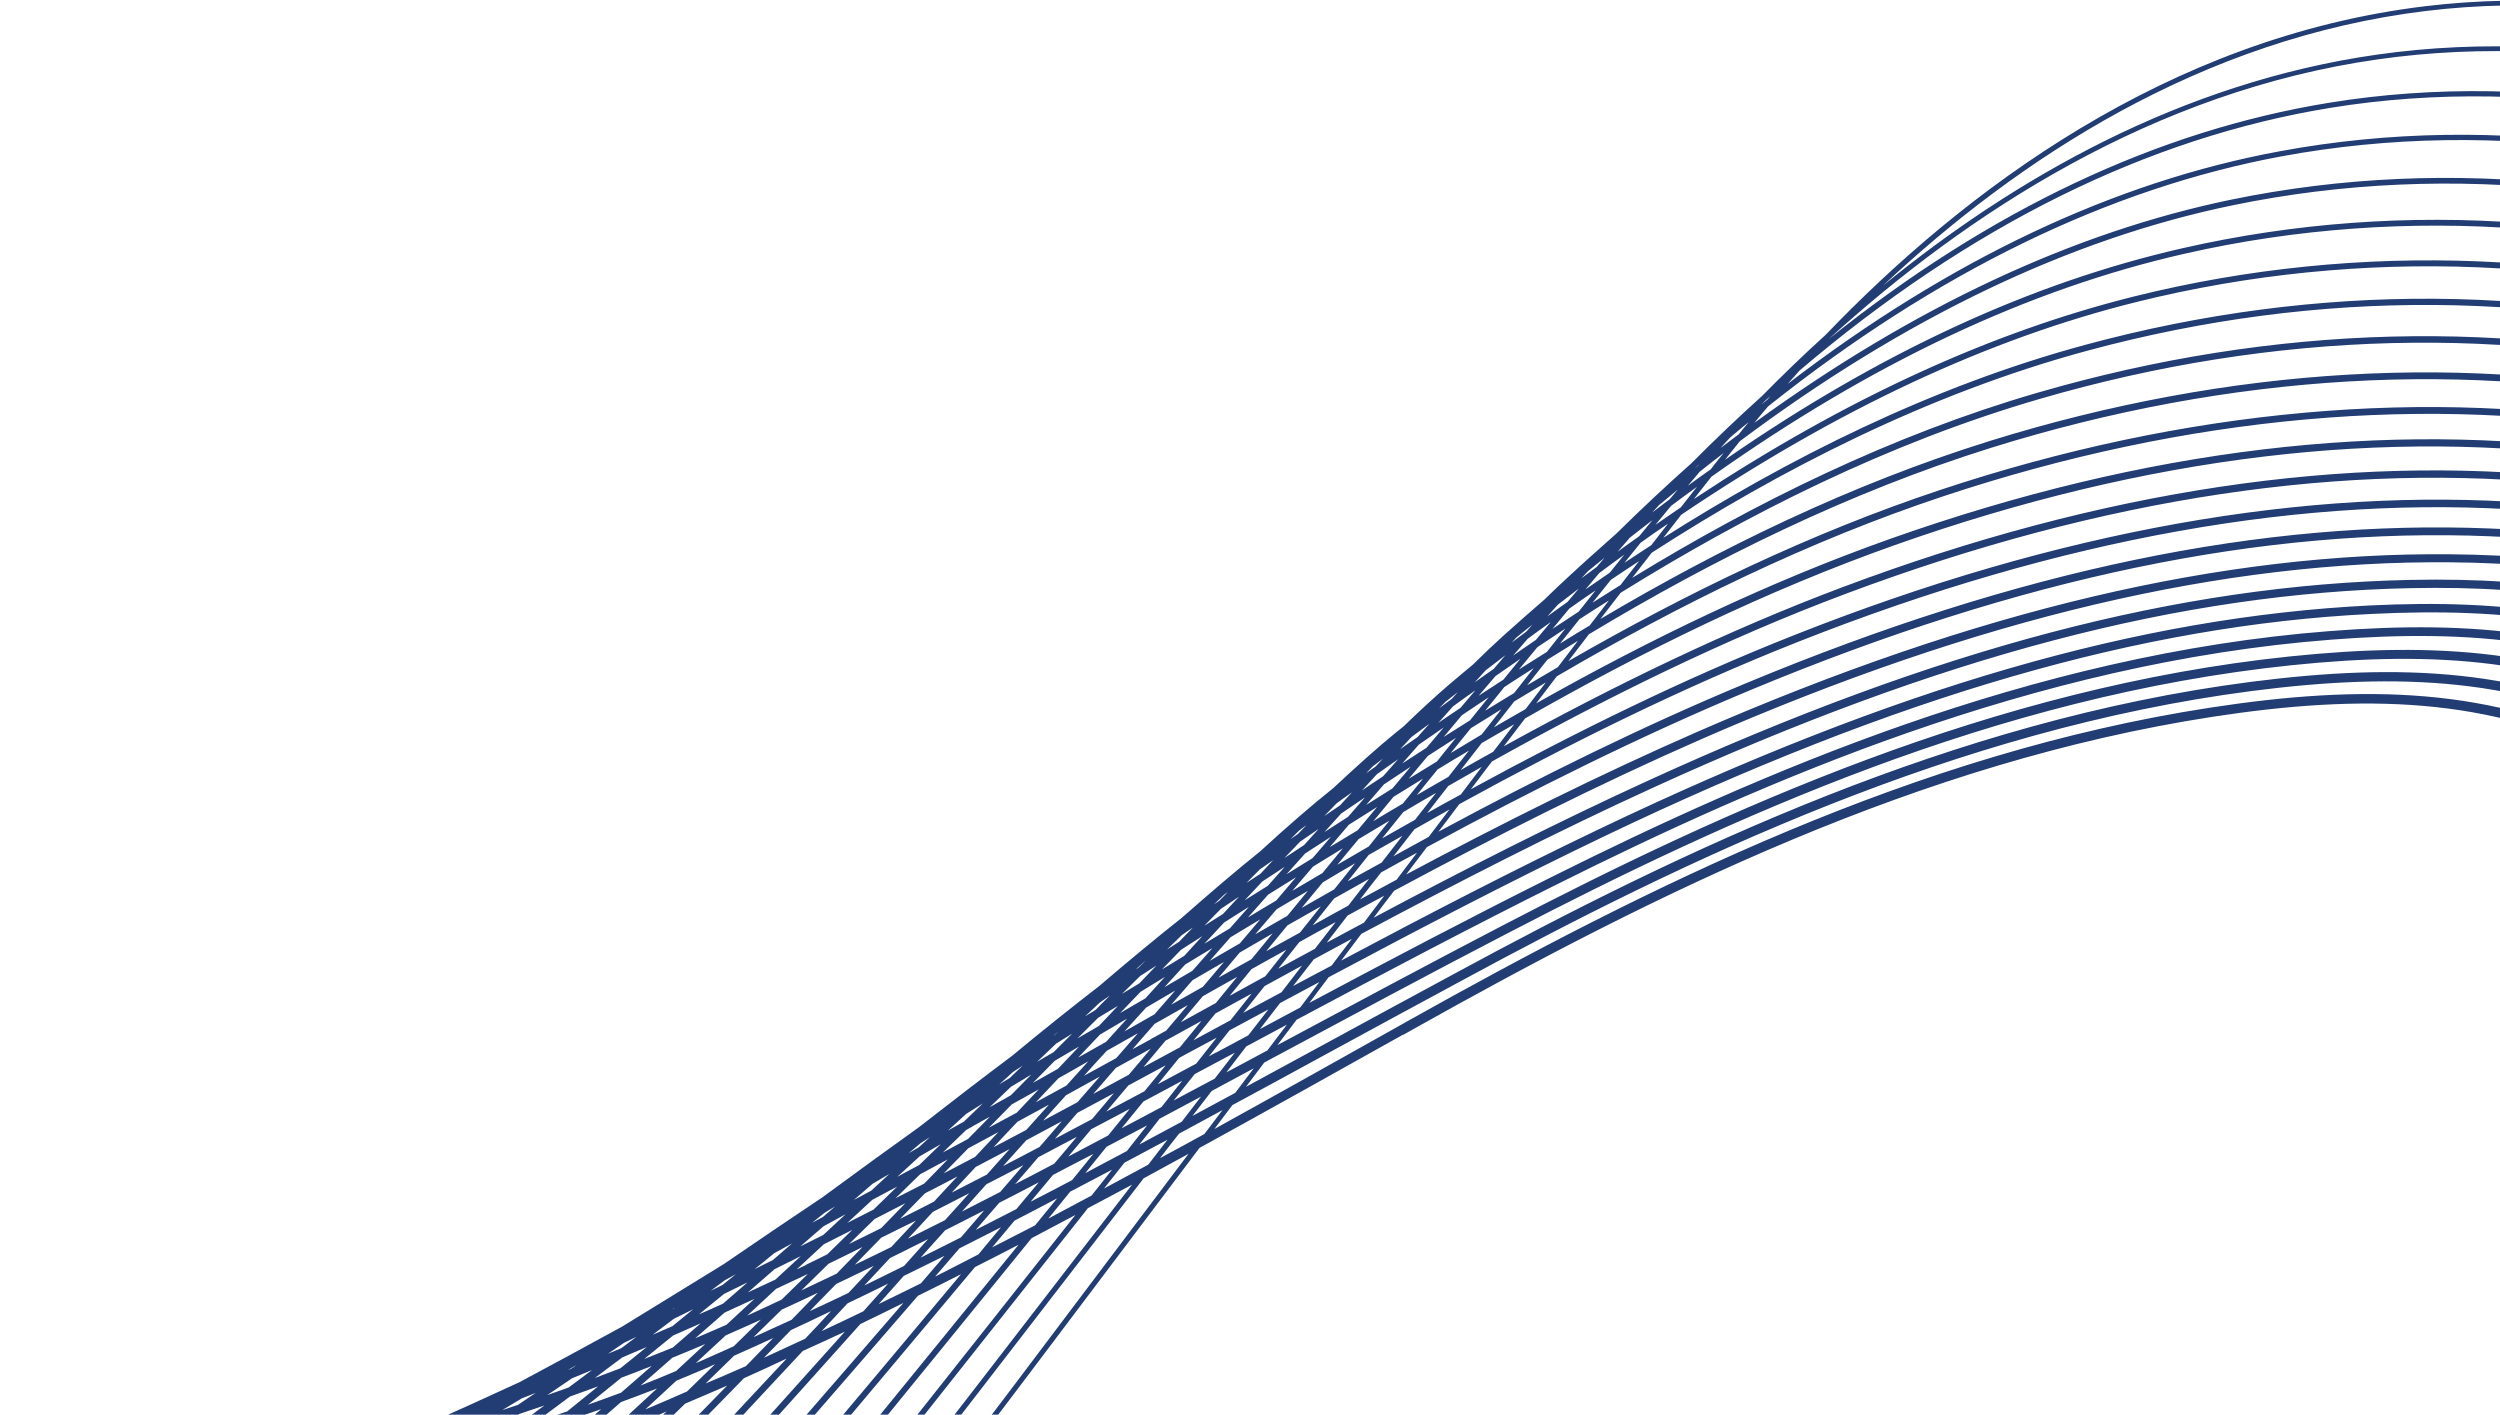 <svg xmlns="http://www.w3.org/2000/svg" width="949" height="537" viewBox="0 0 949 537" fill="none"><path d="M532.82 392.747L536.075 390.902C627.961 339.33 728.344 289.317 839.766 272.115C953.919 254.531 1034.55 276.435 1133.33 442.078L1136.94 440.446C1036.97 272.8 955.13 250.729 838.986 268.627C726.833 285.893 626.086 336.184 533.795 387.91L530.542 389.749C507.532 402.668 484.352 415.665 460.995 428.556C463.284 425.557 465.521 422.494 467.81 419.495C479.174 413.374 490.48 407.233 501.711 401.08C519.307 391.504 536.818 381.972 554.456 372.469C639.815 326.167 742.273 276.901 854.837 262.302C966.514 247.849 1045.3 270.715 1141.58 432.512L1145.1 430.915C1047.73 267.265 967.757 244.175 854.253 258.856C740.961 273.531 638.084 322.999 552.307 369.503C534.752 378.969 517.157 388.538 499.567 398.115C490.733 402.891 481.887 407.727 472.98 412.548C475.284 409.502 477.589 406.45 479.914 403.34C480.93 402.79 482.032 402.198 483.054 401.65C512.374 385.92 542.73 369.577 572.686 354.057C656.717 310.375 757.704 264.179 869.823 252.526C978.962 241.195 1055.89 265.014 1149.74 422.987L1153.18 421.433C1058.35 261.697 980.297 237.663 869.348 249.169C756.504 260.893 655.037 307.276 570.652 351.182C542.01 366.104 513.042 381.615 484.908 396.716C487.329 393.509 489.756 390.303 492.183 387.098C524.771 369.709 557.976 352.16 590.965 335.72C668.405 297.052 771.859 251.508 884.858 242.824C991.479 234.551 1066.62 259.351 1157.89 413.516L1161.25 412.005C1068.96 256.182 992.777 231.136 884.494 239.551C770.768 248.311 666.834 294.042 589.059 332.876C558.322 348.207 527.424 364.476 497.038 380.687C499.482 377.428 501.909 374.223 504.348 370.957C538.976 352.465 574.103 334.162 609.253 317.329C720.422 264.108 812.828 237.366 899.911 233.064C1003.99 227.906 1077.3 253.609 1166.11 404.007L1169.39 402.534C1080.06 251.341 1002.88 224.768 899.681 229.829C812.018 234.174 719.132 261.103 607.482 314.517C574.497 330.283 541.592 347.349 509.106 364.642C511.665 361.229 514.216 357.864 516.758 354.503C553.252 334.997 590.292 315.989 627.618 298.949C736.5 249.151 827.776 225.069 915.051 223.262C1014.21 221.199 1088.45 248.597 1174.42 394.456L1177.62 393.025C1090.79 245.672 1015.56 218.043 914.99 220.131C827.228 221.941 735.355 246.125 625.974 296.168C590.777 312.259 555.891 330.013 521.453 348.362C524.02 344.944 526.581 341.525 529.214 338.129C567.528 317.53 606.48 297.823 645.992 280.516C751.115 234.579 844.087 212.68 930.121 213.449C1026.79 214.332 1099.11 242.727 1182.67 384.889L1185.79 383.496C1101.47 239.935 1028.24 211.319 930.178 210.403C843.54 209.551 750.086 231.644 644.416 277.751C607.027 294.101 570.09 312.584 533.777 331.951C536.428 328.496 539.007 325.018 541.652 321.562C581.663 299.846 622.519 279.437 664.325 262.009C767.27 219.155 859.142 200.049 945.212 203.572C1039.39 207.406 1109.79 236.745 1190.85 375.306L1193.88 373.956C1112.02 234.166 1040.81 204.505 945.378 200.616C858.754 197.079 766.291 216.289 662.86 259.327C623.106 275.844 584.212 295.143 546.046 315.709C548.716 312.196 551.361 308.74 553.94 305.262C595.677 282.315 638.414 261.074 682.622 243.613C782.043 204.313 875.491 187.542 960.259 193.81C1049.57 200.387 1120.74 231.501 1199.08 365.792L1202.03 364.484C1122.95 228.975 1051.02 197.612 960.541 190.945C875.212 184.662 781.193 201.477 681.266 241.021C639.073 257.688 598.222 277.851 558.346 299.6C561.027 296.027 563.698 292.514 566.344 289.052C609.242 265.099 654.547 242.648 700.961 225.29C798.368 188.81 890.673 174.943 975.378 184.072C1062.24 193.476 1131.34 225.557 1207.37 356.299L1210.24 355.035C1133.58 223.162 1063.73 190.777 975.838 181.307C890.597 172.111 797.773 186.035 699.807 222.747C655.444 239.376 612.017 260.577 570.846 283.294C573.528 279.721 576.277 276.164 578.928 272.71C623.662 247.181 670.393 224.21 719.403 206.873C814.895 173.103 906.149 162.106 990.517 174.27C1074.89 186.434 1141.98 219.501 1215.62 346.733L1218.4 345.504C1144.18 217.224 1076.34 183.852 991.02 171.578C906.047 159.331 814.282 170.388 718.182 204.313C671.082 220.957 626.207 242.717 583.134 266.994C585.785 263.539 588.346 260.12 590.973 256.717C637.518 229.486 686.346 205.438 737.736 188.366C830.141 157.643 922.783 149.364 1005.61 164.399C1085.17 178.829 1152.73 213.779 1223.87 337.166L1226.57 335.981C1154.96 211.63 1086.64 176.427 1006.2 161.848C922.773 146.732 829.564 155.062 736.607 185.949C687.263 202.353 640.24 225.128 595.33 250.98C597.982 247.526 600.61 244.123 603.151 240.762C650.356 212.347 701.509 186.961 756.052 169.912C846.756 141.661 938.238 136.339 1020.69 154.526C1113.18 174.945 1172.4 223.479 1232.07 327.525L1234.68 326.383C1174.56 221.558 1114.8 172.707 1021.41 152.068C938.389 133.682 846.328 139.047 755.068 167.472C702.571 183.855 653.243 207.902 607.527 234.967C610.143 231.624 612.685 228.263 615.196 225.021C663.024 195.287 716.543 168.206 774.378 151.403C863.513 125.461 953.883 123.176 1035.78 144.648C1124.08 167.855 1183.33 218.048 1240.32 317.958L1242.84 316.852C1185.5 216.307 1125.75 165.69 1036.61 142.28C954.21 120.625 863.175 122.995 773.516 149.057C717.765 165.259 666.027 190.933 619.597 219.352C622.108 216.11 624.596 212.919 626.988 209.824C675.189 178.711 731.419 149.54 792.74 133.029C880.44 109.365 969.662 110.046 1050.9 134.905C1136.22 161.063 1193.49 211.326 1248.54 308.449L1250.99 307.387C1195.57 209.628 1137.86 159.011 1051.75 132.668C970.014 107.62 880.151 106.974 791.904 130.809C732.793 146.749 678.404 174.351 631.393 204.163C633.747 201.186 636.018 198.245 638.19 195.407C697.606 155.322 754.729 128.626 811.037 114.634C896.185 93.476 986.673 97.213 1065.97 125.092C1147.21 153.686 1204.28 205.672 1256.78 298.936L1259.14 297.916C1206.32 204.145 1148.86 151.818 1066.98 123.008C987.202 94.893 896.067 91.183 810.389 112.459C755.756 126.06 700.38 151.462 642.962 189.461C645.316 186.484 647.549 183.661 649.686 180.934C710.573 137.779 769.935 109.787 829.463 96.269C913.379 77.199 1002.77 83.976 1081.15 115.363C1159.41 146.718 1214.42 198.765 1265.07 289.443L1267.35 288.46C1216.37 197.278 1161.03 144.909 1082.21 113.354C1003.34 81.724 913.327 74.928 828.803 94.154C771.088 107.258 713.594 133.802 654.813 174.532C656.793 172.07 658.65 169.767 660.421 167.507C722.88 120.758 785.656 90.65 847.758 77.879C930.616 60.812 1018.83 70.605 1096.22 105.544C1170.43 139.044 1225.03 192.826 1273.3 279.928L1275.49 278.995C1226.87 191.435 1171.93 137.388 1097.25 103.652C1019.37 68.471 930.548 58.594 847.093 75.757C787.006 88.162 726.306 116.626 665.951 160.521C667.789 158.277 669.525 156.129 671.177 154.263C735 103.439 800.303 71.563 866.023 59.356C947.918 44.201 1035.01 57.079 1111.25 95.656C1181.42 131.182 1235.49 186.665 1281.43 270.277L1283.54 269.38C1237.36 185.407 1182.97 129.656 1112.37 93.908C1035.64 55.093 947.948 42.127 865.516 57.398C802.447 69.02 739.867 98.74 678.602 145.721C680.047 144.051 681.56 142.398 683.091 140.685C747.574 85.807 815.08 52.318 884.381 40.975C964.277 27.905 1052.5 44.305 1126.37 85.912C1193.44 123.685 1245.3 179.247 1289.57 260.805L1291.6 259.952C1247.14 178.102 1195.03 122.233 1127.53 84.238C1053.2 42.328 964.375 25.847 883.948 39.035C818.801 49.67 755.253 79.768 694.312 128.6C746.528 81.151 817.333 34.643 902.695 22.526C981.885 11.242 1068.89 30.768 1141.46 76.041C1204.55 115.485 1255.72 172.773 1297.82 251.239L1299.76 250.421C1257.47 171.669 1206.11 114.145 1142.69 74.567C1069.67 29 982.056 9.385 902.354 20.728C827.948 31.331 764.545 67.823 714.796 108.411C765.786 60.603 835.485 14.496 921.053 4.145C999.604 -5.338 1085.48 17.285 1156.57 66.296C1215.76 106.998 1266.02 166.029 1306.05 241.73L1307.89 241.009C1267.74 165.037 1217.27 105.773 1157.8 64.882C1086.22 15.627 999.834 -7.175 920.712 2.347C822.669 14.16 745.316 72.601 693.045 127.07C684.46 134.84 676.41 142.682 668.84 150.336C659.866 158.441 650.916 166.923 642.114 175.807C632.597 184.273 623.088 193.169 613.673 202.454C606.148 209.079 598.662 215.833 591.147 222.883C589.622 224.35 587.914 225.957 586.178 227.676C581.035 232.126 575.875 236.627 570.748 241.257C567.307 244.344 563.267 248.201 559.076 252.325C556.195 254.746 553.246 257.157 550.347 259.637C545.231 264.023 539.287 269.44 532.78 275.761C531.838 276.512 530.879 277.315 529.954 278.013C523.121 283.581 515.057 290.807 506.059 299.215C497.967 305.64 488.651 313.725 478.315 323.216C469.453 330.307 459.515 338.797 448.674 348.35C439.002 355.983 428.395 364.797 417.109 374.426C406.773 382.391 395.741 391.222 384.192 400.787C373.022 409.163 361.133 418.274 348.875 427.857C337.049 436.314 324.798 445.217 312.223 454.478C299.993 462.654 287.46 471.124 274.871 479.769C266.824 484.735 258.775 489.707 250.747 494.614C245.93 497.609 241.043 500.593 236.159 503.572C223.14 510.7 210.051 517.818 197.189 524.681C184.42 530.589 172.018 536.214 160.185 541.37C146.059 546.465 132.44 551.064 119.657 555.013C107.16 557.864 95.347 560.092 84.472 561.808C69.021 562.665 55.36 562.548 43.828 561.481C26.315 558.233 12.315 553.448 3.065 547.854L0.73 550.772C4.266 552.912 8.675 554.954 13.563 556.809L12.715 558.131C16.464 559.83 20.919 561.271 26.026 562.44L24.69 565.543C33.282 568.355 46.306 568.924 62.376 567.667C64.206 567.862 66.04 568.065 67.895 568.204C54.949 570.461 44.569 571.078 37.493 569.674L36.675 572.902C46.332 574.803 61.585 573.223 80.7 569.029C83.407 569.133 86.276 569.157 89.069 569.219C71.623 574.793 57.84 577.7 49.059 577.051L48.736 580.272C59.283 581.108 76.752 577.009 98.939 569.336C102.042 569.29 105.169 569.187 108.356 569.104C87.291 578.328 70.462 584.171 60.6 584.485L60.721 587.631C72.363 587.261 92.37 580.04 117.335 568.697C120.71 568.477 124.148 568.266 127.621 567.943C102.986 581.321 83.225 590.431 72.142 591.913L72.664 594.916C85.295 593.195 107.783 582.598 135.916 567.068C139.638 566.623 143.344 566.23 147.169 565.689C118.801 583.73 96.061 596.461 83.708 599.29L84.626 602.143C98.136 598.981 123.463 584.546 154.816 564.412C158.807 563.785 162.804 563.16 166.848 562.363C134.717 585.369 108.814 602.296 95.335 606.682L96.502 609.412C111.012 604.656 139.469 585.904 174.237 560.784C178.537 559.866 182.747 558.983 187.083 557.954C151.052 586.378 121.569 608.124 107.003 614.147L108.378 616.681C123.973 610.294 155.82 586.607 194.368 556.04C198.904 554.814 203.503 553.596 208.094 552.199C167.915 586.593 134.532 613.756 118.697 621.555L120.272 623.891C137.018 615.643 172.747 586.415 215.31 549.84C220.236 548.278 225.114 546.642 230.045 544.835C185.364 585.851 147.626 619.181 130.451 628.978L132.13 631.219C150.15 620.951 190.221 585.37 237.217 542.163C240.253 541.003 243.261 539.956 246.335 538.679C248.601 537.756 250.809 536.762 253.024 535.77C203.432 584.035 160.774 624.435 142.194 636.461L143.919 638.53C163.359 626.037 208.318 583.259 260.073 532.822C265.362 530.553 270.72 528.294 276.026 525.973C221.671 581.705 173.949 629.627 153.948 643.883L155.737 645.778C176.454 631.026 226.166 580.835 282.4 523.164C287.877 520.758 293.258 518.202 298.62 515.704C239.618 578.946 187.043 634.622 165.661 651.233L167.478 653.015C189.448 635.878 244.084 577.942 304.729 512.838C310.012 510.385 315.399 508.013 320.7 505.501C257.361 576.193 200.001 639.585 177.415 658.656L179.207 660.312C202.431 640.783 261.648 575.09 326.614 502.588C332.079 499.996 337.513 497.27 342.929 494.602C275.18 572.974 212.985 644.491 189.128 666.005L190.955 667.55C215.316 645.545 279.249 571.874 348.431 491.893C353.926 489.181 359.367 486.457 364.818 483.678C292.78 569.758 225.979 649.342 200.899 673.375L202.697 674.786C228.203 650.302 296.744 568.576 370.1 480.979C375.637 478.158 381.157 475.389 386.646 472.493C310.276 566.461 239 654.131 212.74 680.755L214.495 682.093C241.155 655.08 314.052 565.416 391.58 470.019C397.155 467.081 402.72 464.147 408.228 461.192C327.698 563.145 251.866 658.951 224.501 688.179L226.218 689.389C253.893 659.87 330.72 562.714 412.051 459.794C412.306 459.426 412.628 459.075 412.906 458.656C418.493 455.658 424.151 452.683 429.743 449.692C344.707 560.033 264.769 663.655 236.207 695.527L237.88 696.669C266.766 664.44 348.057 559.005 434.062 447.372C434.062 447.372 434.062 447.372 434.081 447.314C439.77 444.22 445.483 441.076 451.17 437.988C365.072 552.349 277.57 668.453 247.901 702.935L249.525 704.002C279.455 669.154 368.408 551.136 455.326 435.749C481.306 421.471 507.042 407.072 532.522 392.795L532.82 392.747ZM468.951 414.819C463.53 417.731 458.083 420.7 452.664 423.606C455.072 420.459 457.56 417.268 459.969 414.121C465.311 411.253 470.569 408.421 475.904 405.551C473.598 408.603 471.274 411.714 468.968 414.766L468.951 414.819ZM265.102 517.034C265.102 517.034 264.457 517.308 264.14 517.414C267.92 513.923 271.706 510.433 275.502 506.889C279.428 505.143 283.42 503.419 287.286 501.659C287.785 501.413 288.351 501.184 288.849 500.938C285.388 504.317 282.003 507.663 278.535 511.041C274.043 513.016 269.576 515.118 265.102 517.034ZM243.061 526.023C247.119 522.542 251.136 518.989 255.232 515.391C259.421 513.708 263.559 511.956 267.698 510.204C264.005 513.653 260.323 517.042 256.647 520.438C252.106 522.339 247.564 524.24 243.078 525.97L243.061 526.023ZM133.98 556.148C136.008 555.287 138.083 554.507 140.135 553.596C141.128 553.343 142.12 553.097 143.132 552.786C141.36 553.708 139.548 554.552 137.794 555.415C136.528 555.659 135.188 555.884 133.932 556.073L133.98 556.148ZM344.563 470.293C347.746 466.898 350.934 463.51 354.074 460.047C358.691 457.679 363.317 455.307 367.935 452.939C364.874 456.358 361.821 459.778 358.7 463.182C354.013 465.54 349.261 467.875 344.581 470.235L344.563 470.293ZM352.366 470.277C349.306 473.696 346.252 477.116 343.19 480.541C338.177 483.059 333.106 485.507 328.111 487.967C331.318 484.521 334.519 481.073 337.81 477.59C342.727 475.168 347.577 472.73 352.427 470.292L352.366 470.277ZM609.211 211.591C608.193 212.809 607.191 213.974 606.085 215.239C604.152 216.666 602.242 218.041 600.291 219.525C601.141 218.633 601.925 217.718 602.751 216.876C604.939 215.083 607.042 213.326 609.194 211.643L609.211 211.591ZM305.834 480.27C304.75 480.803 303.6 481.321 302.449 481.838C305.846 478.683 309.322 475.485 312.719 472.33C316.322 470.506 319.917 468.686 323.52 466.862C320.361 469.954 317.195 473.044 314.038 476.131C311.287 477.485 308.517 478.899 305.785 480.195L305.834 480.27ZM275.044 486.05C276.5 485.234 277.868 484.467 279.305 483.709C277.601 485.077 275.985 486.397 274.289 487.76C272.785 488.501 271.289 489.238 269.791 489.98C271.537 488.686 273.3 487.339 275.044 486.05ZM417.471 380.569C418.749 379.654 420.087 378.753 421.345 377.896C419.523 379.658 417.659 381.529 415.878 383.364L411.863 385.821C413.759 384.077 415.668 382.272 417.471 380.569ZM450.406 353.72C451.208 353.182 452.012 352.637 452.821 352.101C451.119 353.892 449.364 355.67 447.584 357.505C446.076 358.485 444.507 359.45 442.999 360.43C444.839 358.615 446.766 356.752 448.595 354.992C449.215 354.593 449.853 354.135 450.406 353.72ZM478.266 329.992C479.974 328.815 481.622 327.623 483.314 326.498C481.723 328.196 480.126 329.886 478.516 331.642C476.74 332.803 474.964 333.964 473.188 335.126C474.931 333.408 476.608 331.668 478.266 329.992ZM560.055 262.037C558.167 264.211 556.327 266.461 554.421 268.689C551.643 270.586 548.79 272.465 546.009 274.367C547.881 272.245 549.733 270.188 551.577 268.128C554.333 266.1 557.233 264.049 560.055 262.037ZM559.71 259.14C561.136 257.528 562.527 256.028 563.935 254.475C566.441 252.569 568.945 250.669 571.468 248.711C570.005 250.439 568.475 252.146 566.995 253.927C564.543 255.663 562.111 257.335 559.727 259.087L559.71 259.14ZM447.89 397.568C443.296 400.067 438.641 402.553 434.054 405.054C436.877 401.698 439.7 398.342 442.444 395.03C446.971 392.514 451.479 390.056 456.066 387.555C453.323 390.867 450.646 394.195 447.89 397.568ZM326.312 461.852C324.73 462.631 323.209 463.425 321.628 464.204C324.798 461.304 327.977 458.399 331.081 455.483C334.3 453.749 337.422 452.118 340.562 450.428C337.603 453.322 334.638 456.215 331.6 459.154C329.83 460.07 328.066 460.988 326.312 461.852ZM286.453 481.769C288.995 479.752 291.469 477.718 293.943 475.685C296.231 474.464 298.452 473.227 300.672 471.991C298.24 474.097 295.816 476.2 293.39 478.308C291.054 479.454 288.724 480.601 286.368 481.812L286.453 481.769ZM283.624 486.896C280.611 489.532 277.59 492.165 274.49 494.843C271.448 496.247 268.416 497.597 265.325 498.927C268.448 496.381 271.664 493.795 274.812 491.192C277.728 489.751 280.643 488.316 283.564 486.882L283.624 486.896ZM312.659 465.465C315.457 463.938 318.183 462.458 320.981 460.931C318.181 463.555 315.312 466.168 312.512 468.792C309.589 470.231 306.742 471.683 303.821 473.116C306.756 470.525 309.741 468.003 312.659 465.465ZM389.318 409.178C390.024 408.736 390.772 408.368 391.478 407.926C388.883 410.543 386.314 413.102 383.709 415.773C381.049 417.276 378.311 418.817 375.653 420.314C378.394 417.67 381.098 415.143 383.751 412.547C385.571 411.453 387.5 410.266 389.299 409.237L389.318 409.178ZM416.646 386.483L422.127 383.156C422.9 382.731 423.616 382.235 424.383 381.808C421.96 384.34 419.621 386.835 417.18 389.425C414.424 391.025 411.73 392.633 408.992 394.174C411.587 391.558 414.137 389.057 416.707 386.497L416.646 386.483ZM505.259 317.606C502.927 320.286 500.583 323.026 498.234 325.758C494.925 327.773 491.591 329.845 488.351 331.871C490.742 329.211 493.048 326.589 495.429 323.984C498.708 321.835 501.974 319.753 505.259 317.606ZM502.71 315.893C504.867 313.537 507.04 311.128 509.111 308.814C512.146 306.796 515.132 304.703 518.159 302.684C516.053 305.109 513.929 307.592 511.736 310.06C508.658 312.011 505.642 313.97 502.624 315.936L502.71 315.893ZM436.942 394.44C434.637 395.713 432.252 397.036 429.878 398.299C432.672 395.056 435.525 391.833 438.294 388.647C442.486 386.296 446.696 383.887 450.888 381.536C448.18 384.737 445.461 387.992 442.667 391.235C440.782 392.307 438.829 393.362 436.961 394.381L436.942 394.44ZM368.949 427.686C371.169 426.449 373.494 425.111 375.782 423.89C372.987 426.704 370.279 429.47 367.465 432.343C364.247 434.071 361.03 435.799 357.89 437.488C360.83 434.653 363.77 431.817 366.71 428.981C367.483 428.556 368.268 428.07 369.016 427.702L368.949 427.686ZM384.081 419.225C387.506 417.301 390.912 415.436 394.331 413.51C391.569 416.446 388.806 419.387 385.963 422.373C382.403 424.264 378.918 426.174 375.363 428.073C378.273 425.103 381.19 422.136 384.081 419.225ZM401.863 409.272C405.642 407.124 409.396 405.034 413.106 402.876C410.374 405.945 407.594 408.939 404.844 412.066C400.937 414.183 397.09 416.315 393.192 418.427C396.07 415.33 398.937 412.294 401.882 409.213L401.863 409.272ZM425.4 388.103C426.183 387.623 426.975 387.14 427.809 386.729C425.192 389.643 422.531 392.489 419.896 395.462C416.368 397.481 412.864 399.448 409.273 401.459C412.037 398.517 414.782 395.634 417.527 392.751C420.204 391.196 422.79 389.675 425.4 388.103ZM446.222 375.887C443.577 378.914 440.922 381.945 438.251 385.028C435.16 386.793 431.991 388.596 428.901 390.355C428.212 390.744 427.531 391.128 426.844 391.511C429.559 388.495 432.358 385.442 435.06 382.486C438.789 380.269 442.494 378.104 446.29 375.903L446.222 375.887ZM442.019 374.747C444.636 371.833 447.295 368.992 449.895 366.131C453.374 364.037 456.786 361.927 460.242 359.885C457.709 362.762 455.197 365.575 452.645 368.511C449.105 370.59 445.566 372.669 442.019 374.747ZM419.976 398.963C423.565 396.959 427.172 394.896 430.762 392.886C431.183 392.678 431.547 392.4 431.966 392.198C429.21 395.324 426.527 398.468 423.751 401.653C419.664 403.903 415.594 406.1 411.505 408.356C414.341 405.186 417.159 402.075 420.037 398.978L419.976 398.963ZM444.517 381.468C447.267 378.341 450.043 375.156 452.707 372.071C456.668 369.784 460.646 367.445 464.607 365.158C462.003 368.258 459.313 371.4 456.612 374.603C452.567 376.926 448.478 379.182 444.449 381.452L444.517 381.468ZM459.181 364.763C461.833 361.738 464.462 358.764 467.097 355.792C470.845 353.517 474.652 351.256 478.399 348.981C475.814 352.022 473.227 355.07 470.64 358.117C466.851 360.319 462.995 362.505 459.181 364.763ZM473.709 348.278C476.261 345.342 478.852 342.485 481.385 339.608C484.9 337.403 488.416 335.192 491.993 332.996C489.528 335.889 486.978 338.819 484.477 341.824C480.851 343.946 477.268 346.14 473.709 348.278ZM481.087 336.357C478.191 338.169 475.296 339.975 472.485 341.744C474.726 339.351 476.962 336.951 479.184 334.617C482.03 332.736 484.859 330.908 487.705 329.028C485.513 331.495 483.363 333.853 481.154 336.373L481.087 336.357ZM474.189 344.111C471.76 346.887 469.349 349.611 466.837 352.423C463.624 354.342 460.401 356.315 457.188 358.233C459.666 355.525 462.21 352.84 464.664 350.19C467.826 348.202 470.989 346.215 474.17 344.169L474.189 344.111ZM449.53 362.864C446.738 364.575 443.946 366.285 441.087 367.98C443.51 365.448 445.916 362.969 448.303 360.549C450.96 358.806 453.692 357.08 456.416 355.353C454.145 357.864 451.818 360.299 449.53 362.864ZM442.219 370.821C439.74 373.528 437.263 376.23 434.768 378.99C431.574 380.85 428.386 382.711 425.191 384.571C427.815 381.841 430.361 379.15 432.966 376.479C436.032 374.589 439.152 372.711 442.219 370.821ZM409.527 397.363C406.878 400.149 404.255 402.878 401.596 405.719C398.421 407.52 395.262 409.268 392.093 411.071C394.881 408.256 397.675 405.448 400.384 402.676C403.406 400.901 406.437 399.122 409.46 397.346L409.527 397.363ZM366.168 425.608C364.117 426.766 361.976 427.959 359.842 429.153C362.205 427.036 364.484 424.955 366.78 422.822C368.884 421.494 371.081 420.125 373.107 418.842C370.792 421.033 368.459 423.284 366.126 425.534L366.168 425.608ZM357.147 434.313C354.406 436.957 351.667 439.595 348.932 442.241C348.159 442.666 347.394 443.087 346.644 443.461C344.692 444.517 342.593 445.6 340.622 446.714C343.405 444.143 346.272 441.536 349.062 438.967C351.732 437.409 354.489 435.81 357.147 434.313ZM330.721 451.971C328.519 453.149 326.315 454.333 324.114 455.511C326.46 453.447 328.848 451.456 331.195 449.391C333.348 448.138 335.44 446.871 337.594 445.618C335.314 447.698 333.019 449.831 330.721 451.971ZM349.287 445.746C352.761 443.897 356.332 441.945 359.801 440.088C356.788 443.153 353.776 446.217 350.823 449.296C347.208 451.18 343.52 453.041 339.919 454.859C343.066 451.827 346.146 448.779 349.287 445.746ZM367.699 435.818C371.501 433.802 375.236 431.77 378.978 429.74C376.009 432.871 373.112 436.027 370.141 439.164C366.175 441.261 362.201 443.361 358.246 445.403C361.38 442.185 364.496 439.026 367.632 435.802L367.699 435.818ZM386.104 425.889C390.114 423.677 394.165 421.539 398.175 419.327C395.332 422.495 392.418 425.703 389.565 428.926C385.426 431.113 381.288 433.294 377.151 435.475C380.134 432.277 383.14 429.028 386.188 425.853L386.104 425.889ZM404.819 415.669C409.072 413.333 413.33 410.998 417.522 408.647C414.736 411.886 411.865 415.167 409.01 418.396C404.683 420.714 400.364 423.034 395.959 425.397C398.891 422.13 401.83 418.865 404.752 415.653L404.819 415.669ZM423.631 405.352C427.987 402.915 432.477 400.516 436.834 398.079C434.097 401.393 431.286 404.689 428.481 407.986C423.99 410.391 419.488 412.85 414.997 415.255C417.887 411.915 420.759 408.633 423.649 405.294L423.631 405.352ZM448.247 388.052C451.058 384.756 453.795 381.443 456.606 378.147C460.894 375.699 465.257 373.264 469.612 370.832C466.954 374.102 464.217 377.416 461.541 380.744C457.117 383.165 452.676 385.639 448.247 388.052ZM462.458 371.244C465.185 367.985 467.885 364.788 470.593 361.588C474.803 359.178 478.946 356.752 483.087 354.333C480.429 357.602 477.788 360.819 475.051 364.133C470.792 366.468 466.582 368.877 462.391 371.228L462.458 371.244ZM476.549 354.584C479.249 351.388 481.939 348.245 484.605 345.154C488.522 342.8 492.483 340.514 496.454 338.173C493.838 341.333 491.277 344.506 488.654 347.664C484.616 349.989 480.588 352.259 476.61 354.599L476.549 354.584ZM490.559 338.157C493.232 335.067 495.817 332.026 498.404 328.979C502.17 326.645 505.927 324.315 509.76 321.998C507.224 325.114 504.601 328.273 501.979 331.431C498.165 333.69 494.374 335.898 490.559 338.157ZM504.664 321.683C507.128 318.795 509.593 315.902 512.04 313.067C515.573 310.803 519.174 308.555 522.769 306.3C520.364 309.209 517.882 312.155 515.381 315.16C511.797 317.355 508.172 319.476 504.597 321.667L504.664 321.683ZM518.47 305.692C520.795 303.01 523.125 300.337 525.355 297.752C528.735 295.514 532.117 293.271 535.505 291.029C533.24 293.725 530.959 296.474 528.589 299.271C525.177 301.381 521.814 303.565 518.402 305.676L518.47 305.692ZM532.203 289.929C534.388 287.46 536.501 285.037 538.59 282.664C541.74 280.491 544.891 278.312 548.047 276.14C545.897 278.68 543.736 281.275 541.509 283.854C538.412 285.864 535.316 287.867 532.221 289.871L532.203 289.929ZM538.098 279.795C535.916 281.344 533.69 282.825 531.506 284.38C532.916 282.822 534.391 281.285 535.782 279.785C538.001 278.119 540.3 276.409 542.58 274.757C541.135 276.427 539.629 278.083 538.098 279.795ZM530.702 288.224C528.839 290.341 526.933 292.569 524.977 294.727C522.32 296.471 519.656 298.213 517.041 300.029C518.887 297.964 520.825 295.864 522.641 293.918C525.291 291.99 527.991 290.137 530.702 288.224ZM508.612 305.761C506.629 307.118 504.671 308.418 502.694 309.777C504.286 308.079 505.828 306.559 507.402 304.92C509.311 303.545 511.246 302.113 513.22 300.76C511.698 302.468 510.204 304.063 508.587 305.818L508.612 305.761ZM500.804 314.392C498.848 316.551 496.996 318.609 495.047 320.769C492.565 322.372 490.071 324.035 487.577 325.697C489.577 323.606 491.489 321.563 493.468 319.536C495.902 317.859 498.352 316.129 500.846 314.466L500.804 314.392ZM470.208 340.519C468.192 342.663 466.254 344.763 464.219 346.966C461.859 348.415 459.481 349.917 457.188 351.382C459.291 349.196 461.356 347.127 463.438 345.005C465.664 343.523 467.915 341.985 470.141 340.503L470.208 340.519ZM438.942 366.548C436.822 368.787 434.642 371.011 432.521 373.256C430.326 374.619 428.087 375.914 425.898 377.278C428.248 374.975 430.514 372.708 432.847 370.458C434.872 369.174 436.916 367.831 438.942 366.548ZM406.858 392.498C404.593 394.765 402.303 397.083 399.951 399.392C397.884 400.603 395.722 401.86 393.655 403.071C396.084 400.724 398.504 398.431 400.921 396.144C402.948 394.854 404.869 393.671 406.791 392.482L406.858 392.498ZM383.26 409.243C381.969 409.972 380.65 410.815 379.341 411.603C381.097 410.071 382.786 408.523 384.47 406.967C385.729 406.11 386.969 405.312 388.211 404.508C386.583 406.07 384.882 407.678 383.26 409.243ZM353.204 431.469C351.716 432.819 350.232 434.177 348.751 435.529C347.46 436.259 346.244 437.006 344.955 437.73C346.485 436.452 347.957 435.155 349.47 433.93C350.705 433.124 352.031 432.283 353.272 431.485L353.204 431.469ZM316.91 458.056C315.38 459.334 313.897 460.692 312.366 461.969C311.015 462.684 309.639 463.455 308.289 464.164C309.887 462.903 311.419 461.62 313.019 460.353C314.319 459.57 315.61 458.84 316.85 458.042L316.91 458.056ZM241.598 507.452C239.672 508.879 237.805 510.328 235.872 511.754C234.162 512.502 232.463 513.196 230.772 513.885C232.826 512.488 234.809 511.131 236.87 509.736C238.453 508.951 240.035 508.172 241.684 507.409L241.598 507.452ZM254.683 501.437C255.14 501.118 255.529 500.783 255.961 500.521C258.358 499.39 260.714 498.18 263.13 496.99C262.272 497.704 261.33 498.455 260.467 499.161C258.753 500.583 256.972 501.989 255.251 503.409C252.726 504.51 250.194 505.608 247.747 506.671C250.069 504.909 252.386 503.141 254.769 501.394L254.683 501.437ZM294.043 481.765C297.379 480.122 300.645 478.469 303.981 476.826C300.785 479.783 297.516 482.786 294.32 485.743C290.857 487.355 287.393 488.967 283.93 490.579C287.316 487.661 290.659 484.677 294.043 481.765ZM332.004 462.733C335.855 460.792 339.803 458.749 343.675 456.743C340.625 459.925 337.526 463.031 334.478 466.207C330.394 468.218 326.378 470.245 322.314 472.198C325.557 469.069 328.758 465.868 332.004 462.733ZM351.129 452.978C355.248 450.855 359.35 448.786 363.42 446.589C360.437 449.786 357.468 452.918 354.553 456.132C350.264 458.333 345.98 460.542 341.647 462.676C344.781 459.458 347.995 456.196 351.129 452.978ZM370.325 443C374.628 440.733 378.936 438.473 383.238 436.206C380.383 439.434 377.463 442.641 374.61 445.863C370.161 448.158 365.707 450.446 361.253 452.733C364.259 449.485 367.309 446.303 370.309 443.053L370.325 443ZM389.577 432.846C394.069 430.442 398.558 428.043 403.043 425.637C400.255 428.881 397.384 432.163 394.598 435.402C389.962 437.828 385.403 440.217 380.767 442.643C383.706 439.378 386.638 436.111 389.577 432.846ZM408.987 422.428C413.574 419.926 418.219 417.496 422.806 414.994C420.079 418.254 417.361 421.509 414.55 424.805C409.895 427.29 405.173 429.759 400.439 432.288C403.31 429.007 406.115 425.709 408.987 422.428ZM428.312 412.046C433.069 409.466 437.81 406.938 442.483 404.394C439.823 407.67 437.147 410.998 434.422 414.252C429.602 416.823 424.777 419.387 419.959 421.953C422.763 418.655 425.507 415.343 428.312 412.046ZM447.593 401.596C448.439 401.125 449.375 400.62 450.228 400.15C454.049 398.076 457.955 395.959 461.844 393.901C459.251 397.193 456.661 400.479 454.061 403.769C449.243 406.335 444.4 408.957 439.496 411.565C442.172 408.237 444.916 404.925 447.593 401.596ZM453.13 394.795C455.883 391.428 458.646 388.057 461.408 384.687C465.996 382.185 470.523 379.669 475.11 377.168C472.434 380.496 469.806 383.899 467.111 387.286C462.437 389.83 457.782 392.315 453.111 394.853L453.13 394.795ZM466.858 377.933C469.62 374.562 472.364 371.25 475.04 367.922C479.416 365.426 483.838 363.011 488.279 360.537C485.602 363.866 482.993 367.21 480.298 370.597C475.79 373.055 471.349 375.528 466.841 377.986L466.858 377.933ZM480.559 361.179C483.302 357.867 485.953 354.595 488.697 351.283C492.908 348.874 497.185 346.48 501.395 344.071C498.798 347.355 496.126 350.691 493.45 354.02C489.174 356.407 484.853 358.733 480.577 361.12L480.559 361.179ZM494.119 344.637C496.777 341.367 499.496 338.112 502.118 334.953C506.201 332.513 510.276 330.071 514.407 327.705C511.81 330.99 509.157 334.267 506.48 337.596C502.349 339.961 498.244 342.27 494.119 344.637ZM507.722 328.168C510.38 324.898 513.07 321.756 515.711 318.539C519.621 316.183 523.448 313.864 527.426 311.524C524.854 314.752 522.213 317.969 519.603 321.314C515.642 323.6 511.681 325.887 507.79 328.184L507.722 328.168ZM521.332 311.7C523.936 308.601 526.453 305.543 528.973 302.479C532.653 300.188 536.419 297.854 540.166 295.579C537.629 298.695 535.135 301.885 532.512 305.043C528.782 307.266 524.993 309.468 521.332 311.7ZM534.747 295.615C537.23 292.669 539.609 289.818 541.996 286.968C545.547 284.646 549.141 282.397 552.693 280.074C550.288 282.983 547.917 286.013 545.483 289.034C541.9 291.228 538.323 293.425 534.747 295.615ZM548.023 279.742C550.384 276.95 552.667 274.195 554.93 271.505C558.331 269.203 561.717 266.967 565.118 264.665C562.799 267.531 560.401 270.441 558.046 273.418C554.695 275.542 551.367 277.616 548.023 279.742ZM561.294 264.108C563.436 261.572 565.561 259.088 567.669 256.657C570.758 254.469 573.974 252.312 577.142 250.08C574.982 252.675 572.88 255.29 570.685 257.997C567.571 260.059 564.406 262.052 561.294 264.108ZM574.37 248.862C576.252 246.686 578.122 244.569 579.908 242.49C582.766 240.366 585.683 238.262 588.688 236.111C586.849 238.355 584.923 240.647 582.999 242.933C580.051 244.909 577.253 246.864 574.37 248.862ZM587.4 233.964C588.747 232.397 590.12 230.955 591.427 229.492C594.052 227.438 596.74 225.393 599.341 223.396C597.965 225.077 596.519 226.747 595.055 228.475C592.44 230.292 589.955 232.133 587.407 233.966L587.4 233.964ZM579.282 239.834C577.434 241.224 575.604 242.555 573.841 243.902C574.466 243.258 575.092 242.614 575.657 241.956C577.639 240.352 579.644 238.698 581.694 237.111C580.91 238.025 580.144 238.881 579.362 239.79L579.282 239.834ZM553.582 262.493C552.738 263.393 551.937 264.361 551.068 265.312C549.427 266.506 547.865 267.655 546.284 268.863C547.115 268.029 547.845 267.285 548.671 266.443C550.355 265.14 551.971 263.82 553.65 262.509L553.582 262.493ZM524.947 287.996C524 288.991 523.131 289.942 522.167 290.99C520.974 291.869 519.734 292.667 518.542 293.541C519.392 292.648 520.304 291.764 521.147 290.87C522.443 289.896 523.653 288.964 524.947 287.996ZM495.789 313.365C494.756 314.403 493.791 315.451 492.739 316.547C491.748 317.222 490.842 317.862 489.858 318.539C490.969 317.463 492.105 316.331 493.138 315.293C493.976 314.644 494.882 314.005 495.722 313.349L495.789 313.365ZM466.008 338.711C464.958 339.801 463.838 340.881 462.788 341.971C462.149 342.429 461.45 342.872 460.83 343.271C462.13 342.059 463.345 340.882 464.645 339.669C465.12 339.292 465.57 338.971 466.027 338.652L466.008 338.711ZM434.723 364.798C433.892 365.632 432.979 366.516 432.153 367.357C431.801 367.575 431.515 367.815 431.181 367.974C432.28 366.959 433.337 366.053 434.352 365.074C434.456 364.973 434.62 364.893 434.723 364.798ZM401.643 391.669C401.237 392.057 400.75 392.494 400.344 392.882C400.172 392.967 400.076 393.063 399.906 393.142C400.484 392.67 400.988 392.179 401.557 391.711L401.643 391.669ZM256.415 496.228C256.415 496.228 255.862 496.643 255.576 496.883C255.492 496.92 255.326 497.006 255.242 497.042C255.613 496.766 255.984 496.489 256.396 496.286L256.415 496.228ZM218.679 518.31C218.059 518.709 217.42 519.167 216.807 519.568C216.404 519.717 215.992 519.92 215.589 520.069C216.356 519.642 217.078 519.148 217.845 518.721C218.094 518.598 218.429 518.433 218.679 518.31ZM178.571 538.35C179.223 538.078 179.935 537.821 180.568 537.608C179.51 538.268 178.476 538.876 177.357 539.521C176.577 539.762 175.797 540.002 175.018 540.243C176.187 539.667 177.373 539.039 178.493 538.388L178.571 538.35ZM197.797 530.941C199.641 530.225 201.504 529.451 203.348 528.735C201.099 530.268 198.854 531.808 196.628 533.289C194.649 533.972 192.627 534.588 190.655 535.273C193.015 533.824 195.436 532.39 197.857 530.955L197.797 530.941ZM216.959 523.276C219.535 522.245 222.127 521.161 224.721 520.071C221.767 522.291 218.829 524.459 215.875 526.68C213.165 527.678 210.413 528.604 207.703 529.603C210.756 527.526 213.803 525.448 216.942 523.329L216.959 523.276ZM236.232 515.266C239.322 513.936 242.396 512.659 245.496 511.325C242.165 514.067 238.784 516.74 235.466 519.421C232.264 520.667 228.988 521.895 225.798 523.081C229.228 520.483 232.716 517.906 236.232 515.266ZM255.612 506.916C259.038 505.421 262.55 503.884 265.995 502.331C262.489 505.396 258.897 508.503 255.408 511.516C251.787 512.964 248.145 514.476 244.543 515.865C248.227 512.899 251.928 509.881 255.629 506.863L255.612 506.916ZM273.058 499.998C273.732 499.429 274.425 498.801 275.099 498.232C278.879 496.514 282.659 494.795 286.372 493.06C285.175 494.178 283.892 495.339 282.689 496.455C280.393 498.588 278.095 500.728 275.799 502.861C271.873 504.607 267.898 506.278 263.906 508.002C266.945 505.31 270.045 502.633 273.142 499.961L273.058 499.998ZM284.835 498.317C288.111 495.316 291.337 492.24 294.612 489.239C298.659 487.345 302.706 485.445 306.668 483.588C303.327 486.819 300.023 490.116 296.682 493.347C293.048 495.037 289.396 496.787 285.786 498.426C285.057 498.736 284.386 499.066 283.657 499.376C284.046 499.041 284.369 498.69 284.756 498.361L284.835 498.317ZM314.507 479.732C318.821 477.657 323.086 475.507 327.42 473.367C324.17 476.746 320.847 480.101 317.598 483.475C313.119 485.636 308.651 487.738 304.191 489.841C307.635 486.515 311.037 483.115 314.507 479.732ZM334.521 469.826C338.872 467.633 343.272 465.515 347.691 463.339C344.587 466.691 341.478 470.034 338.313 473.371C333.724 475.626 329.142 477.883 324.518 480.066C327.851 476.657 331.186 473.241 334.521 469.826ZM374.421 449.552C379.124 447.142 383.829 444.726 388.465 442.299C385.556 445.698 382.582 449.074 379.675 452.467C374.806 454.963 370.017 457.416 365.148 459.912C368.227 456.435 371.348 453.031 374.421 449.552ZM394.306 439.185C399.126 436.614 403.932 434.109 408.75 431.543C405.91 434.952 403.07 438.361 400.161 441.759C395.19 444.351 390.286 446.959 385.333 449.492C388.32 446.055 391.313 442.62 394.239 439.169L394.306 439.185ZM414.161 428.685C419.065 426.077 423.951 423.528 428.855 420.92C426.099 424.293 423.404 427.68 420.643 431.044C415.653 433.695 410.586 436.383 405.529 439.017C408.387 435.55 411.294 432.157 414.143 428.744L414.161 428.685ZM433.948 418.175C438.938 415.525 443.842 412.917 448.763 410.256C446.153 413.601 443.477 416.929 440.868 420.274C435.794 422.96 430.785 425.669 425.736 428.299C428.49 424.933 431.271 421.503 434.034 418.133L433.948 418.175ZM453.503 407.729C456.826 405.9 460.264 404.162 463.586 402.333C465.289 401.4 467.053 400.482 468.739 399.602C466.208 402.909 463.703 406.153 461.111 409.444C455.934 412.226 450.779 414.963 445.541 417.73C448.218 414.402 450.827 411.057 453.503 407.729ZM461.594 399.531C460.664 400.038 459.744 400.491 458.875 401.013C461.484 397.669 464.142 394.399 466.741 391.108C471.662 388.448 476.499 385.824 481.489 383.173C478.965 386.476 476.452 389.724 473.862 393.01C469.79 395.213 465.652 397.394 461.661 399.547L461.594 399.531ZM471.941 384.478C474.636 381.091 477.331 377.704 480.025 374.323C484.784 371.737 489.474 369.14 494.232 366.56C491.622 369.905 489.074 373.264 486.446 376.667C481.603 379.29 476.784 381.855 471.941 384.478ZM485.208 367.745C487.903 364.358 490.598 360.971 493.214 357.628C497.818 355.074 502.364 352.499 507.018 350.014C504.409 353.359 501.775 356.76 499.147 360.163C494.475 362.701 489.82 365.186 485.208 367.745ZM498.359 351.167C501.055 347.78 503.75 344.393 506.426 341.065C510.867 338.591 515.241 336.101 519.682 333.627C517.073 336.972 514.447 340.369 511.819 343.773C507.31 346.23 502.8 348.693 498.341 351.226L498.359 351.167ZM511.591 334.545C514.286 331.158 516.962 327.83 519.56 324.546C523.788 322.077 528.041 319.741 532.335 317.295C529.726 320.64 527.091 324.042 524.465 327.439C520.194 329.834 515.868 332.152 511.591 334.545ZM524.651 318.255C527.346 314.868 530.023 311.539 532.683 308.264C536.763 305.829 540.906 303.403 545.116 300.994C542.507 304.339 539.872 307.74 537.16 311.18C532.969 313.531 528.843 315.904 524.651 318.255ZM537.835 301.804C540.486 298.533 543.085 295.243 545.708 292.084C549.637 289.67 553.633 287.272 557.611 284.933C555.014 288.217 552.404 291.562 549.795 294.906C545.767 297.177 541.789 299.516 537.835 301.804ZM550.835 285.682C553.373 282.56 555.916 279.445 558.35 276.424C562.218 273.995 566.061 271.624 569.913 269.247C567.437 272.378 564.949 275.569 562.436 278.817C558.543 281.12 554.71 283.438 550.885 285.751L550.835 285.682ZM563.77 269.784C566.222 266.704 568.711 263.759 571.066 260.782C574.783 258.374 578.431 255.955 582.197 253.621C579.719 256.758 577.25 259.89 574.755 263.079C571.094 265.312 567.45 267.492 563.77 269.784ZM576.651 254.055C579.029 251.21 581.331 248.397 583.613 245.648C587.097 243.31 590.668 240.929 594.213 238.605C591.876 241.529 589.547 244.45 587.174 247.485C583.657 249.696 580.159 251.849 576.712 254.07L576.651 254.055ZM589.33 238.713C591.516 236.061 593.659 233.519 595.716 231.019C598.987 228.692 602.327 226.375 605.726 224.079C603.614 226.749 601.435 229.403 599.282 232.182C595.918 234.367 592.633 236.514 589.33 238.713ZM601.83 223.751C603.632 221.618 605.418 219.539 607.118 217.501C610.261 215.143 613.465 212.8 616.572 210.553C614.811 212.759 612.954 215.061 611.098 217.364C607.965 219.485 604.895 221.614 601.83 223.751ZM614.039 209.45C615.622 207.574 617.233 205.818 618.695 204.095C621.59 201.854 624.416 199.603 627.284 197.424C625.671 199.419 623.966 201.449 622.247 203.545C619.51 205.516 616.708 207.464 613.96 209.494L614.039 209.45ZM627.141 194.576C628.021 193.565 628.873 192.666 629.722 191.774C632.111 189.783 634.499 187.791 636.877 185.854C635.869 187.018 634.831 188.294 633.811 189.518C631.592 191.184 629.379 192.852 627.141 194.576ZM645.073 176.212C645.073 176.212 644.732 176.622 644.531 176.82C644.142 177.155 643.704 177.415 643.321 177.751C643.911 177.219 644.501 176.686 645.073 176.212ZM159.307 548.312C161.309 547.76 163.339 547.146 165.42 546.551C162.561 548.245 159.641 549.925 156.868 551.578C154.534 552.055 152.251 552.602 149.943 553.023C153.039 551.448 156.125 549.928 159.307 548.312ZM178.062 542.814C180.785 542.001 183.519 541.134 186.27 540.208C182.786 542.547 179.301 544.885 175.854 547.107C172.875 547.858 169.879 548.661 166.936 549.301C170.561 547.179 174.292 544.957 178.02 542.74L178.062 542.814ZM197.067 536.758C200.282 535.698 203.437 534.623 206.669 533.51C202.808 536.37 199.05 539.135 195.287 541.892C191.809 542.888 188.315 543.938 184.915 544.896C188.923 542.255 192.963 539.495 197.067 536.758ZM216.314 530.148C219.881 528.87 223.448 527.592 227.041 526.258C223.065 529.455 219.18 532.618 215.297 535.775C211.449 537.048 207.514 538.364 203.703 539.52C207.849 536.426 212.064 533.343 216.314 530.148ZM235.807 522.992C239.709 521.549 243.563 520.031 247.417 518.514C243.527 521.921 239.631 525.322 235.755 528.663C231.536 530.213 227.382 531.784 223.207 533.218C227.358 529.88 231.535 526.484 235.788 523.051L235.807 522.992ZM296.645 497.192C301.259 495.063 305.873 492.934 310.436 490.736C310.114 491.087 309.811 491.38 309.489 491.731C306.459 494.848 303.507 497.927 300.494 500.991C295.715 503.207 290.871 505.4 286.026 507.593C289.514 504.152 293.061 500.731 296.627 497.251L296.645 497.192ZM311.657 493.295C313.543 491.359 315.522 489.332 317.398 487.401C322.134 485.118 326.929 482.85 331.681 480.514C329.221 483.163 326.78 485.754 324.322 488.396C323.575 489.194 322.826 489.997 322.079 490.795C317.181 493.158 312.317 495.41 307.377 497.7C308.829 496.215 310.225 494.722 311.676 493.237L311.657 493.295ZM358.731 467.044C363.683 464.511 368.619 462.031 373.572 459.498C370.665 462.89 367.672 466.325 364.763 469.724C359.663 472.284 354.564 474.845 349.458 477.404C352.519 473.986 355.591 470.507 358.712 467.103L358.731 467.044ZM379.274 456.59C384.313 454.015 389.345 451.438 394.333 448.793C391.493 452.202 388.67 455.558 385.824 458.966C380.687 461.643 375.521 464.188 370.386 466.86C373.372 463.424 376.281 460.025 379.256 456.649L379.274 456.59ZM399.726 445.994C404.86 443.322 409.936 440.629 415.052 438.016C412.376 441.344 409.632 444.656 406.955 447.985C401.716 450.758 396.496 453.472 391.214 456.172C394.056 452.757 396.877 449.407 399.726 445.994ZM401.22 454.978C398.457 458.349 395.678 461.772 392.922 465.145C387.532 467.938 382.078 470.723 376.627 473.501C379.474 470.094 382.315 466.679 385.137 463.329C390.511 460.589 395.829 457.772 401.153 454.962L401.22 454.978ZM406.191 452.387C411.51 449.57 416.833 446.76 422.14 444.003C419.541 447.294 416.969 450.521 414.376 453.813C408.888 456.709 403.443 459.672 397.954 462.568C400.717 459.197 403.412 455.81 406.173 452.445L406.191 452.387ZM411.946 445.335C414.622 442.006 417.385 438.635 420.061 435.307C425.196 432.635 430.289 429.89 435.425 427.212C432.851 430.445 430.278 433.678 427.764 436.926C422.508 439.752 417.269 442.525 411.946 445.335ZM440.164 424.69C445.422 421.858 450.659 419.091 455.917 416.26C453.49 419.465 451.014 422.596 448.594 425.803C443.25 428.677 437.824 431.582 432.486 434.457C435.06 431.224 437.634 427.991 440.164 424.69ZM481.269 398.652C476.03 401.425 470.774 404.25 465.516 407.082C468.041 403.774 470.552 400.532 473.078 397.224C478.17 394.478 483.324 391.748 488.502 388.96C486.075 392.166 483.648 395.371 481.221 398.577L481.269 398.652ZM493.434 382.511C488.341 385.256 483.274 387.944 478.265 390.653C480.791 387.345 483.388 384.061 485.913 380.752C490.84 378.093 495.824 375.442 500.814 372.791C498.387 375.997 495.947 379.263 493.501 382.527L493.434 382.511ZM505.484 366.525C500.574 369.131 495.688 371.681 490.851 374.305C493.479 370.902 496.088 367.557 498.723 364.155C503.56 361.531 508.317 358.951 513.135 356.385C510.594 359.746 508.045 363.106 505.484 366.525ZM517.772 350.225C513.032 352.752 508.293 355.274 503.619 357.817C506.247 354.414 508.892 350.958 511.527 347.557C516.133 344.997 520.787 342.511 525.442 340.026C522.898 343.393 520.333 346.805 517.772 350.225ZM530.042 333.983C525.464 336.43 520.879 338.925 516.285 341.425C518.936 337.971 521.564 334.567 524.259 331.18C528.786 328.664 533.304 326.153 537.882 323.706C535.314 327.123 532.668 330.585 530.102 333.997L530.042 333.983ZM542.328 317.688C537.838 320.087 533.463 322.583 528.955 325.04C531.601 321.578 534.295 318.197 536.922 314.794C541.363 312.32 545.762 309.773 550.203 307.3C547.619 310.77 544.975 314.226 542.328 317.688ZM554.56 301.563C550.301 303.898 545.982 306.218 541.771 308.627C544.485 305.182 547.13 301.726 549.739 298.381C553.949 295.972 558.16 293.562 562.456 291.111C559.809 294.572 557.225 298.043 554.56 301.563ZM566.813 285.374C562.705 287.689 558.532 289.981 554.485 292.31C557.199 288.864 559.825 285.467 562.46 282.065C566.517 279.682 570.641 277.315 574.774 274.944C572.121 278.404 569.543 281.876 566.813 285.374ZM579.148 269.154C575.121 271.419 571.142 273.764 567.103 276.089C569.712 272.744 572.284 269.517 574.798 266.269C578.794 263.871 582.784 261.471 586.78 259.073C584.257 262.376 581.708 265.735 579.166 269.096L579.148 269.154ZM591.204 253.353C587.329 255.598 583.515 257.856 579.707 260.117C582.299 256.825 584.794 253.636 587.349 250.461C591.211 248.031 595.061 245.66 598.99 243.246C596.467 246.548 593.918 249.908 591.271 253.369L591.204 253.353ZM603.263 237.546C599.539 239.77 595.871 242.001 592.191 244.293C594.667 241.162 597.119 238.082 599.56 235.063C603.275 232.66 606.992 230.252 610.756 227.924C608.348 231.071 605.841 234.32 603.311 237.621L603.263 237.546ZM615.15 222.07C611.555 224.325 608.04 226.53 604.505 228.8C606.861 225.817 609.197 222.898 611.497 220.091C615.001 217.694 618.613 215.386 622.184 213.005C619.896 215.999 617.54 218.982 615.15 222.07ZM626.862 206.918C623.413 209.145 620.031 211.388 616.645 213.624C618.744 211.015 620.821 208.456 622.799 206C626.252 203.534 629.694 201.122 633.179 198.784C631.147 201.41 629.01 204.136 626.862 206.918ZM638.021 192.616C634.804 194.773 631.636 197.005 628.401 199.22C630.459 196.72 632.42 194.317 634.344 192.031C637.585 189.571 640.874 187.185 644.164 184.799C642.167 187.314 640.139 189.947 638.021 192.616ZM649.37 178.17C646.47 180.221 643.563 182.27 640.712 184.395C642.297 182.513 643.778 180.732 645.223 179.062C648.231 176.672 651.24 174.281 654.299 171.96C652.678 173.953 651.038 176.005 649.37 178.17ZM659.992 164.893C657.687 166.602 655.39 168.306 653.152 170.03C653.577 169.584 654.02 169.079 654.361 168.669C655.125 167.819 656.037 166.935 656.819 166.026C659.13 164.073 661.432 162.124 663.792 160.246C662.547 161.718 661.266 163.308 659.974 164.952L659.992 164.893ZM670.858 151.738C670.115 152.297 669.422 152.924 668.687 153.479C669.095 153.085 669.416 152.74 669.817 152.345C670.596 151.675 671.305 150.994 672.077 150.323C671.72 150.785 671.295 151.232 670.858 151.738ZM28.209 562.664C31.894 563.427 35.901 564.092 40.176 564.574C35.633 564.273 31.626 563.609 28.209 562.664ZM94.629 565.665C96.845 565.103 99.166 564.439 101.528 563.848C103.066 563.664 104.662 563.5 106.257 563.337C104.036 564.144 101.892 564.914 99.766 565.625C98.08 565.64 96.318 565.644 94.629 565.665ZM109.978 565.332C113.235 564.162 116.521 562.88 119.962 561.565C122.319 561.219 124.743 560.89 127.121 560.479C123.888 562.027 120.676 563.51 117.625 564.919C115.041 565.09 112.476 565.203 109.978 565.332ZM126.848 564.205C130.73 562.391 134.625 560.517 138.708 558.506C141.614 557.984 144.537 557.409 147.53 556.844C143.671 559.035 139.894 561.177 136.218 563.23C133.093 563.573 129.96 563.921 126.932 564.168L126.848 564.205ZM144.567 562.185C148.759 559.834 153.065 557.328 157.464 554.781C160.785 554.049 164.11 553.325 167.515 552.557C163.264 555.323 159.176 558.008 155.107 560.634C151.537 561.236 148.01 561.729 144.548 562.243L144.567 562.185ZM162.917 559.276C167.334 556.425 171.876 553.427 176.414 550.421C180.068 549.53 183.765 548.53 187.517 547.536C183.12 550.759 178.828 553.88 174.632 556.905C170.715 557.733 166.799 558.56 162.917 559.276ZM182.039 555.267C186.52 552.008 191.098 548.647 195.768 545.25C199.709 544.12 203.733 542.952 207.71 541.71C203.358 545.246 199.035 548.669 194.791 552.049C190.553 553.227 186.284 554.273 182.099 555.282L182.039 555.267ZM201.967 550.046C206.393 546.527 210.914 542.913 215.473 539.18C219.706 537.817 223.95 536.394 228.211 534.917C223.951 538.596 219.788 542.177 215.709 545.722C211.083 547.23 206.539 548.708 201.984 549.993L201.967 550.046ZM222.839 543.406C227.107 539.723 231.385 535.986 235.747 532.213C240.285 530.551 244.832 528.835 249.403 527.068C245.503 530.713 241.62 534.299 237.755 537.833C232.77 539.809 227.803 541.727 222.839 543.406ZM244.962 535.049C244.962 535.049 244.962 535.049 244.885 535.087C248.767 531.5 252.747 527.812 256.734 524.124C260.208 522.704 263.703 521.22 267.19 519.74C268.657 519.116 270.057 518.476 271.457 517.836C267.884 521.314 264.319 524.794 260.77 528.221C255.481 530.49 250.302 532.849 244.981 534.99L244.962 535.049ZM267.752 525.257C271.343 521.72 274.994 518.198 278.663 514.623C283.654 512.402 288.559 510.223 293.508 507.929C290.051 511.498 286.595 515.067 283.158 518.578C278.081 520.841 272.894 523.015 267.771 525.198L267.752 525.257ZM289.9 515.499C293.338 511.988 296.778 508.472 300.234 504.903C305.344 502.534 310.389 500.143 315.46 497.695C312.15 501.237 308.925 504.742 305.657 508.173C300.375 510.627 295.183 513.046 289.919 515.44L289.9 515.499ZM311.817 505.376C315.12 501.833 318.413 498.345 321.735 494.743C326.883 492.257 332.012 489.83 337.118 487.27C333.955 490.784 330.796 494.305 327.726 497.778C322.431 500.292 317.179 502.879 311.836 505.318L311.817 505.376ZM333.622 494.924C336.353 491.855 339.178 488.745 341.928 485.618C342.269 485.208 342.693 484.761 343.034 484.352C348.201 481.807 353.349 479.321 358.534 476.718C357.768 477.574 357.003 478.43 356.288 479.355C354.058 481.94 351.831 484.519 349.584 487.156C344.32 489.803 338.941 492.353 333.689 494.94L333.622 494.924ZM355.086 484.446C356.191 483.186 357.211 481.963 358.315 480.702C360.307 478.433 362.224 476.145 364.218 473.869C369.487 471.229 374.708 468.515 379.97 465.874C377.829 468.41 375.752 470.969 373.602 473.509C372.906 474.376 372.14 475.232 371.423 476.163C365.972 478.942 360.569 481.795 355.135 484.521L355.086 484.446ZM426.849 441.348C432.27 438.436 437.757 435.546 443.185 432.636C440.776 435.783 438.3 438.914 435.873 442.119C430.287 445.118 424.678 448.161 419.085 451.158C421.678 447.866 424.256 444.64 426.849 441.348ZM440.295 439.704C442.706 436.551 445.114 433.404 447.572 430.332C453.079 427.378 458.603 424.37 464.043 421.4C462.095 423.989 460.165 426.52 458.217 429.109C457.859 429.572 457.502 430.035 457.144 430.497C451.515 433.605 445.905 436.655 440.235 439.689L440.295 439.704Z" fill="#223D73"></path></svg>